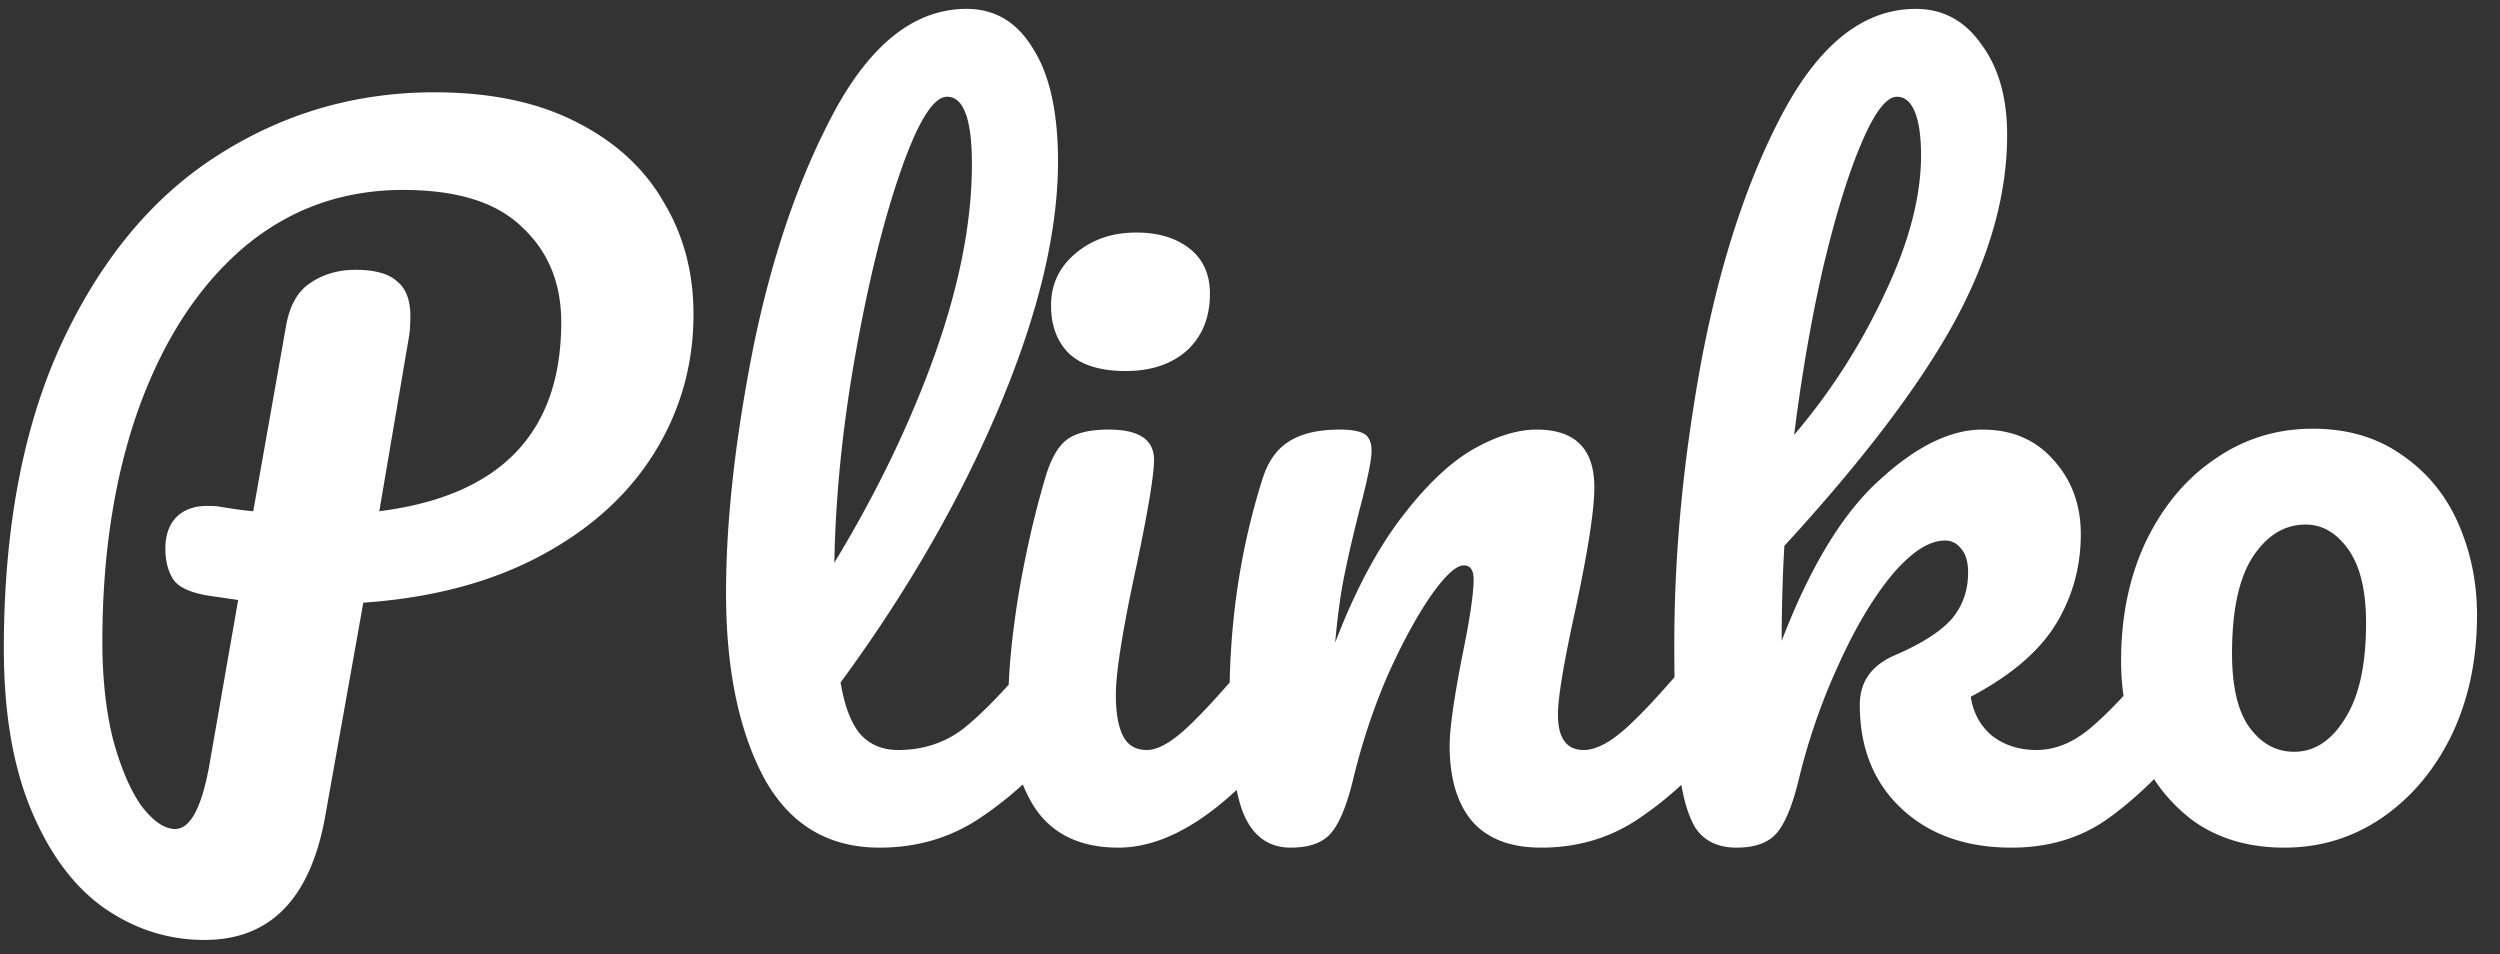<svg xmlns="http://www.w3.org/2000/svg" width="338" height="129" fill="none" xmlns:v="https://vecta.io/nano"><rect width="100%" height="100%" fill="#333333" stroke="none"/><g clip-path="url(#A)"><path d="M93.76 42.48c0 6.8-1.76 13.04-5.28 18.72s-8.64 10.32-15.36 13.92-14.72 5.72-24 6.36l-5.16 28.92c-2 11.12-7.44 16.68-16.32 16.68-4.88 0-9.4-1.44-13.56-4.32-4.08-2.88-7.36-7.28-9.84-13.2S.52 96.36.52 87.72c0-16.24 2.6-30 7.8-41.28C13.6 35.08 20.64 26.6 29.44 21c8.88-5.68 18.64-8.52 29.28-8.52 7.52 0 13.88 1.32 19.08 3.96 5.28 2.64 9.24 6.24 11.88 10.8 2.72 4.48 4.08 9.56 4.08 15.24zM51.28 69.12c16.4-2.08 24.6-10.6 24.6-25.56 0-5.28-1.76-9.56-5.28-12.84-3.44-3.36-8.8-5.04-16.08-5.04-8.24 0-15.44 2.6-21.6 7.8-6.08 5.2-10.8 12.44-14.16 21.72-3.28 9.2-4.92 19.72-4.92 31.56 0 4.96.48 9.36 1.44 13.2 1.04 3.84 2.32 6.84 3.84 9 1.6 2.08 3.12 3.12 4.56 3.12 2 0 3.52-2.76 4.56-8.28l3.96-22.68-4.08-.6c-2.4-.4-3.96-1.12-4.68-2.16-.72-1.12-1.08-2.52-1.08-4.2 0-1.76.48-3.16 1.44-4.2 1.04-1.04 2.44-1.56 4.2-1.56.8 0 1.4.04 1.8.12 1.92.32 3.4.52 4.44.6l4.44-25.08c.48-2.72 1.56-4.64 3.24-5.76 1.76-1.2 3.8-1.8 6.12-1.8 2.64 0 4.52.52 5.64 1.56 1.2.96 1.8 2.52 1.8 4.68 0 1.28-.08 2.32-.24 3.12l-3.96 23.28zm91.523 18.12c1.04 0 1.84.48 2.4 1.44.64.96.96 2.28.96 3.96 0 3.2-.76 5.68-2.28 7.44-3.44 4.24-7.2 7.72-11.28 10.44-4 2.72-8.56 4.08-13.68 4.08-7.04 0-12.28-3.2-15.72-9.6-3.361-6.4-5.041-14.68-5.041-24.84 0-9.76 1.24-20.88 3.721-33.36 2.56-12.48 6.28-23.2 11.16-32.16 4.96-8.96 10.84-13.44 17.64-13.44 3.84 0 6.84 1.8 9 5.4 2.24 3.52 3.36 8.6 3.36 15.24 0 9.52-2.64 20.56-7.92 33.12s-12.44 25-21.48 37.32c.56 3.28 1.48 5.64 2.76 7.08 1.28 1.36 2.96 2.04 5.04 2.04 3.28 0 6.16-.92 8.64-2.76 2.48-1.92 5.64-5.16 9.48-9.72.96-1.12 2.04-1.68 3.24-1.68zm-14.76-74.16c-1.84 0-3.92 3.32-6.24 9.96s-4.36 14.88-6.12 24.72-2.72 19.28-2.88 28.32c5.68-9.36 10.2-18.72 13.56-28.08 3.36-9.44 5.04-18.04 5.04-25.8 0-6.08-1.12-9.12-3.36-9.12zm24.14 37.08c-3.36 0-5.88-.76-7.56-2.28-1.68-1.6-2.52-3.8-2.52-6.6s1.08-5.12 3.24-6.96c2.24-1.92 5-2.88 8.28-2.88 2.96 0 5.36.72 7.2 2.16s2.76 3.48 2.76 6.12c0 3.2-1.04 5.76-3.12 7.68-2.08 1.84-4.84 2.76-8.28 2.76zm-.96 64.44c-5.2 0-9-1.84-11.4-5.52-2.32-3.68-3.48-8.56-3.48-14.64 0-3.6.44-8.2 1.32-13.8.96-5.68 2.16-10.96 3.6-15.84.72-2.56 1.68-4.32 2.88-5.28s3.12-1.44 5.76-1.44c4.08 0 6.12 1.36 6.12 4.08 0 2-.76 6.64-2.28 13.92-1.92 8.8-2.88 14.76-2.88 17.88 0 2.4.32 4.24.96 5.52s1.72 1.92 3.24 1.92c1.44 0 3.24-1 5.4-3s5.04-5.16 8.64-9.48c.96-1.12 2.04-1.68 3.24-1.68 1.04 0 1.84.48 2.4 1.44.64.96.96 2.28.96 3.96 0 3.2-.76 5.68-2.28 7.44-7.92 9.68-15.32 14.52-22.2 14.52zm23.291 0c-3.04 0-5.2-1.6-6.48-4.8-1.2-3.2-1.8-8.32-1.8-15.36 0-10.4 1.48-20.28 4.44-29.64.72-2.32 1.88-4 3.48-5.04 1.68-1.12 4-1.68 6.96-1.68 1.6 0 2.72.2 3.36.6s.96 1.16.96 2.28c0 1.28-.6 4.16-1.8 8.64-.8 3.2-1.44 6-1.92 8.4s-.88 5.36-1.2 8.88c2.64-6.88 5.6-12.48 8.88-16.8s6.48-7.4 9.6-9.24c3.2-1.84 6.12-2.76 8.76-2.76 5.2 0 7.8 2.6 7.8 7.8 0 3.12-.88 8.76-2.64 16.92-1.52 6.96-2.28 11.56-2.28 13.8 0 3.2 1.16 4.8 3.48 4.8 1.6 0 3.48-.96 5.64-2.88 2.24-2 5.2-5.2 8.88-9.6.96-1.12 2.04-1.68 3.24-1.68 1.04 0 1.84.48 2.4 1.44.64.96.96 2.28.96 3.96 0 3.2-.76 5.68-2.28 7.44-3.44 4.24-7.16 7.72-11.16 10.44-3.92 2.72-8.4 4.08-13.44 4.08-4.08 0-7.16-1.16-9.24-3.48-2.08-2.4-3.12-5.84-3.12-10.32 0-2.24.56-6.24 1.68-12 1.04-5.04 1.56-8.52 1.56-10.44 0-1.28-.44-1.92-1.32-1.92-1.04 0-2.52 1.36-4.44 4.08-1.84 2.64-3.76 6.16-5.76 10.56-1.92 4.4-3.48 9.04-4.68 13.92-.88 3.76-1.92 6.32-3.12 7.68-1.12 1.28-2.92 1.92-5.4 1.92zm120.372-27.36c1.04 0 1.84.48 2.4 1.44.64.96.96 2.28.96 3.96 0 3.2-.76 5.68-2.28 7.44-3.6 4.4-7.24 7.92-10.92 10.56s-8.04 3.96-13.08 3.96c-6.16 0-11.12-1.76-14.88-5.28s-5.64-8.2-5.64-14.04c0-3.12 1.6-5.36 4.8-6.72 3.52-1.52 6.04-3.12 7.56-4.8 1.52-1.76 2.28-3.88 2.28-6.36 0-1.44-.32-2.52-.96-3.24-.56-.72-1.28-1.08-2.16-1.08-2.16 0-4.56 1.56-7.2 4.68-2.56 3.12-4.96 7.16-7.2 12.12a84.69 84.69 0 0 0-5.28 15.12c-.88 3.76-1.92 6.32-3.12 7.68-1.12 1.28-2.92 1.92-5.4 1.92s-4.32-.88-5.52-2.64c-1.12-1.84-1.88-4.64-2.28-8.4s-.6-9.28-.6-16.56c0-12.32 1.24-25.16 3.72-38.52 2.56-13.36 6.28-24.56 11.16-33.6 4.96-9.12 10.88-13.68 17.76-13.68 3.68 0 6.64 1.6 8.88 4.8 2.32 3.12 3.48 7.2 3.48 12.24 0 8.08-2.36 16.48-7.08 25.2-4.72 8.64-12.4 18.76-23.04 30.36-.24 4.16-.36 8.44-.36 12.84 3.84-10 8.24-17.24 13.2-21.72 4.96-4.56 9.6-6.84 13.92-6.84 4 0 7.2 1.36 9.6 4.08 2.48 2.72 3.72 6.08 3.72 10.08 0 4.4-1.12 8.44-3.36 12.12s-6.08 6.96-11.52 9.84c.32 2.16 1.28 3.92 2.88 5.28 1.68 1.28 3.68 1.92 6 1.92 2.48 0 4.88-.96 7.2-2.88s5.36-5.12 9.12-9.6c.96-1.12 2.04-1.68 3.24-1.68zm-38.4-74.16c-1.44 0-3.04 2.08-4.8 6.24-1.76 4.08-3.48 9.64-5.16 16.68-1.6 6.96-2.92 14.56-3.96 22.8 4.96-5.84 9.04-12.2 12.24-19.08 3.28-6.88 4.92-13.12 4.92-18.72 0-2.56-.28-4.52-.84-5.88s-1.36-2.04-2.4-2.04zm52.367 101.52c-4.72 0-8.76-1.16-12.12-3.48-3.28-2.4-5.76-5.52-7.44-9.36s-2.521-7.96-2.521-12.36c0-6.08 1.121-11.48 3.361-16.2 2.32-4.8 5.44-8.52 9.36-11.16 3.92-2.72 8.32-4.08 13.2-4.08 4.72 0 8.76 1.2 12.12 3.6 3.36 2.32 5.88 5.4 7.56 9.24s2.52 7.96 2.52 12.36c0 6.08-1.16 11.52-3.48 16.32-2.32 4.72-5.48 8.44-9.48 11.16-3.92 2.64-8.28 3.96-13.08 3.96zm1.32-12.96c2.72 0 5-1.48 6.84-4.44 1.92-2.96 2.88-7.28 2.88-12.96 0-4.4-.8-7.72-2.4-9.96s-3.52-3.36-5.76-3.36c-2.88 0-5.28 1.48-7.2 4.44-1.84 2.88-2.76 7.2-2.76 12.96 0 4.56.8 7.92 2.4 10.08s3.6 3.24 6 3.24z" fill="#fff"/></g><defs><clipPath id="A"><path fill="#fff" d="M0 0h338v129H0z"/></clipPath></defs></svg>
